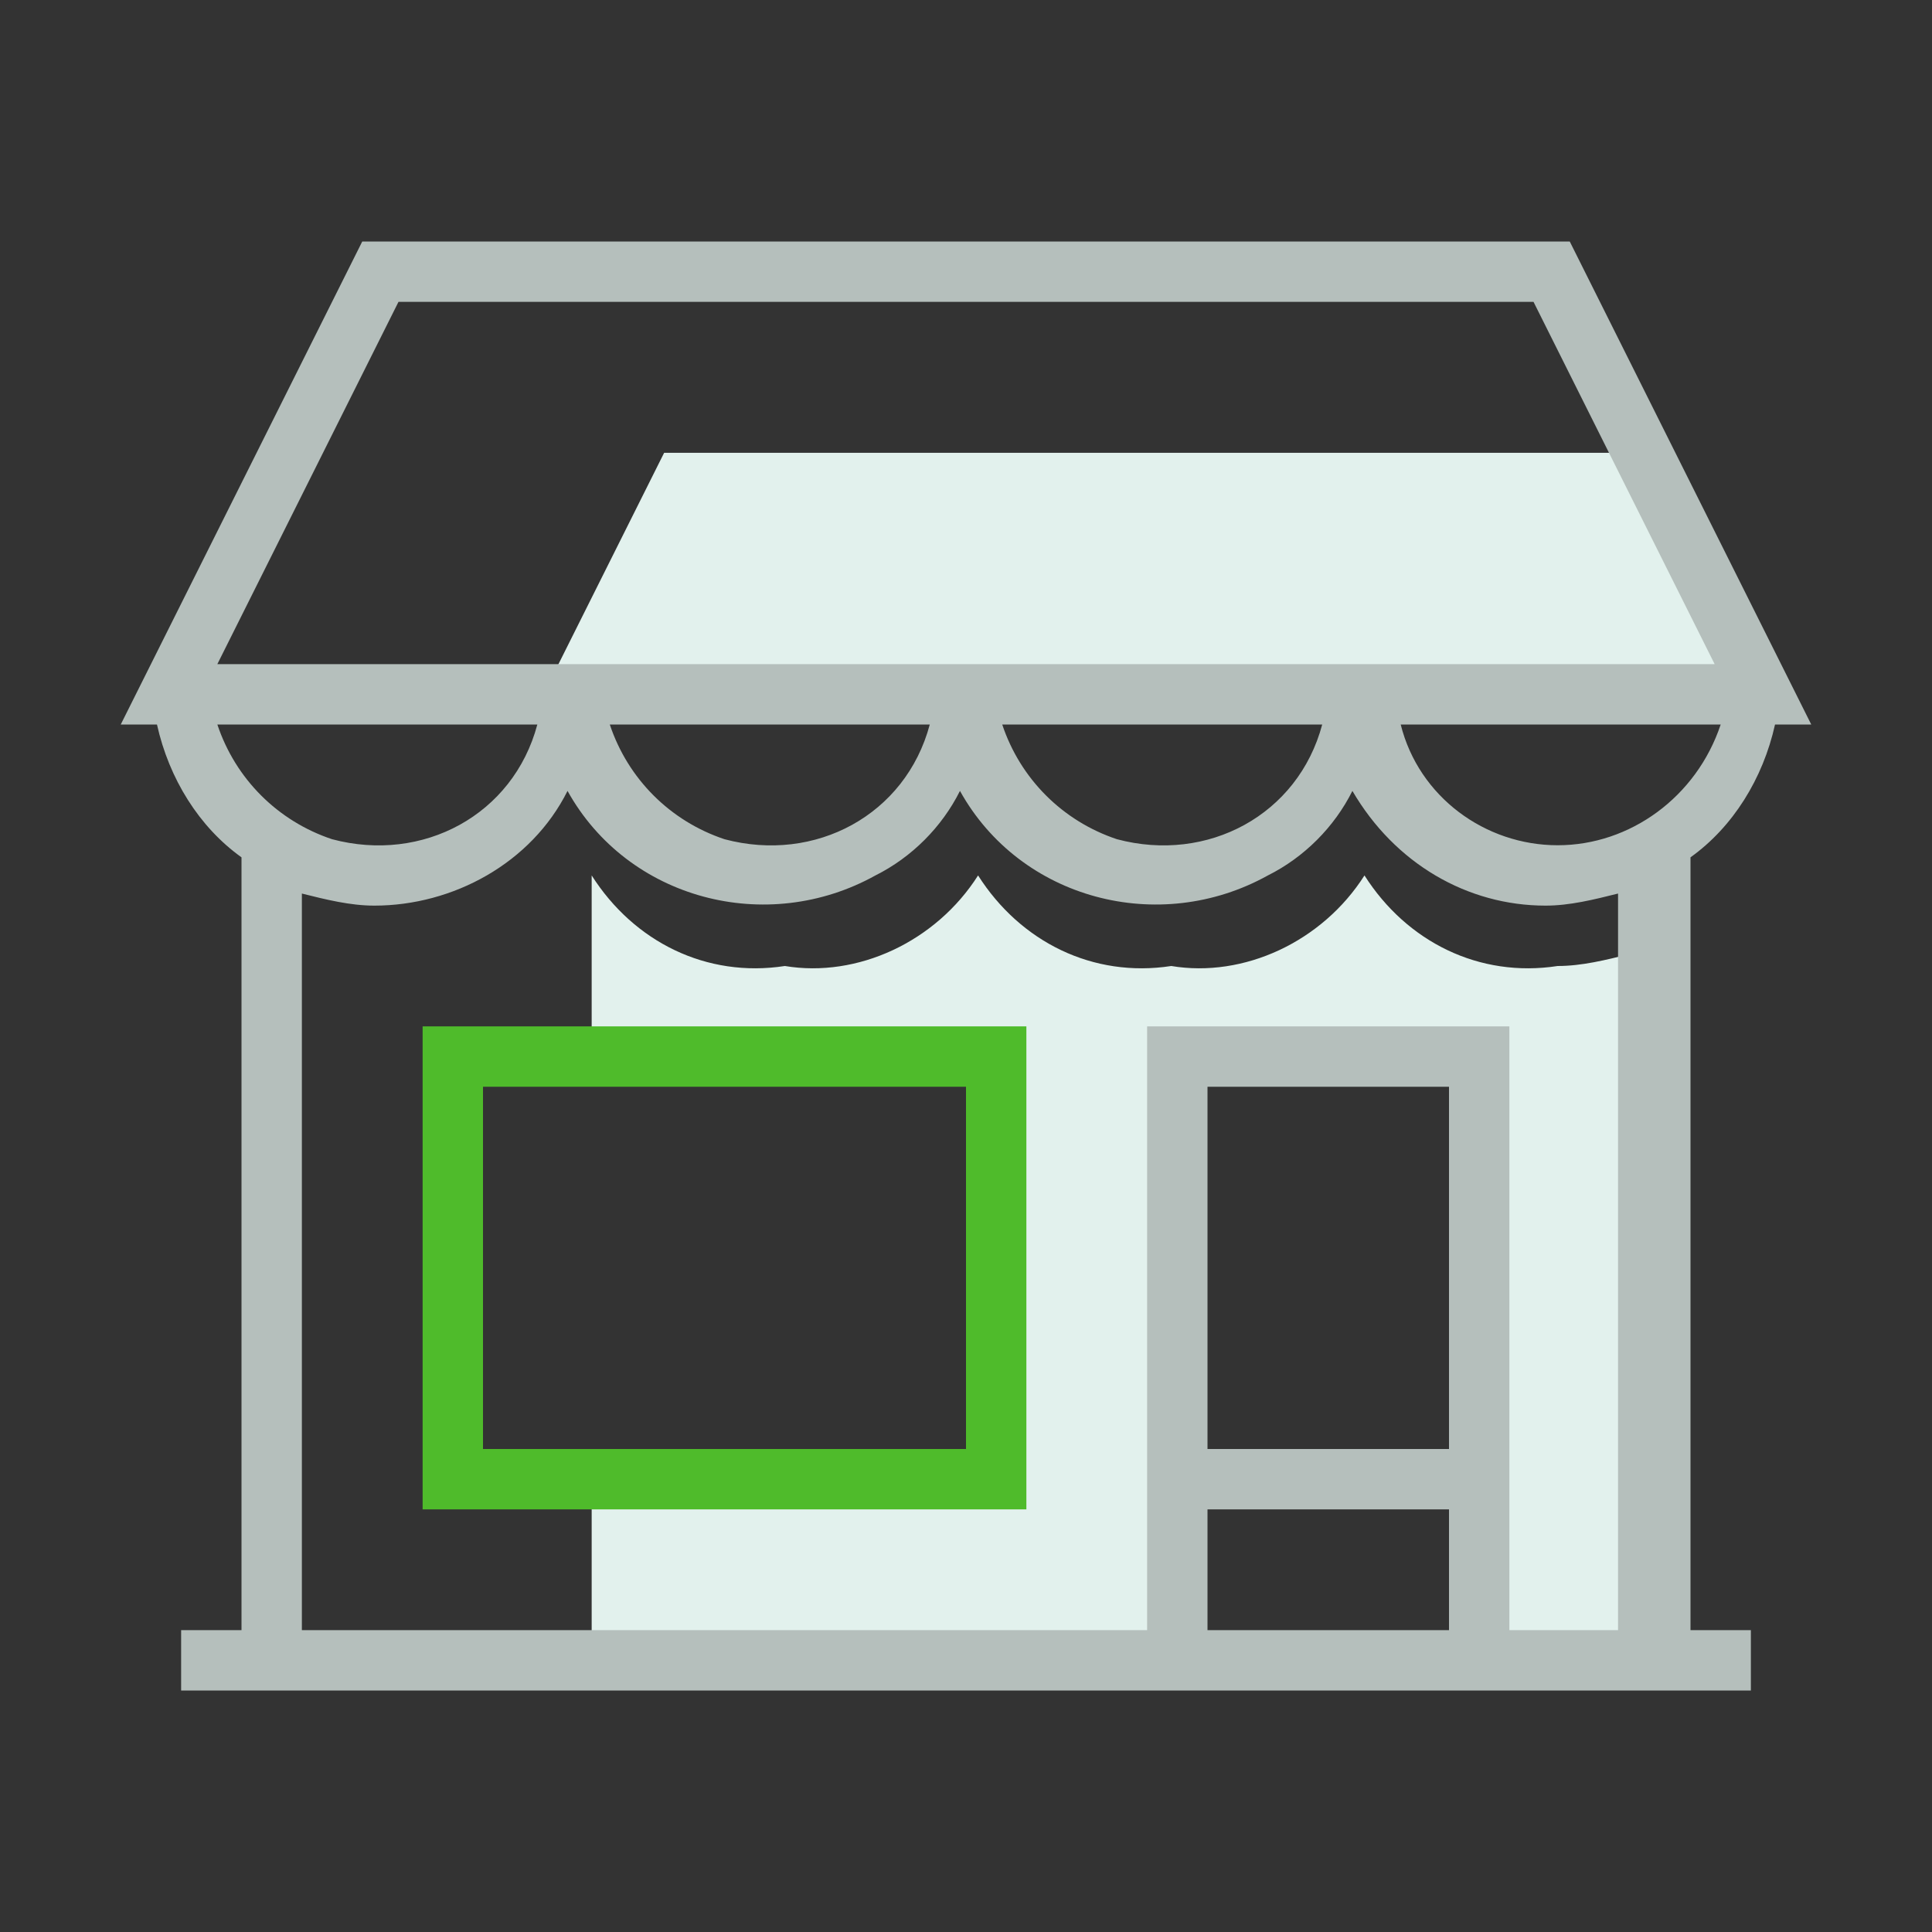 <?xml version="1.0" encoding="UTF-8" standalone="no"?><svg xmlns="http://www.w3.org/2000/svg" fill="none" height="32" viewBox="0 0 32 32" width="32">
<rect x="0" y="0" width="32" height="32" fill="#333333" stroke="none"/>
<path clip-rule="evenodd" d="M9 11.5H29L27 7.5H11L9 11.5ZM22.6 14.5C23.3 15.6 24.5 16.2 25.8 16C26.2 16 26.6 15.9 27 15.8L27.8 16V27.5H24.8V17.5H19.8V27.5H9.8V24.5H16.8V17.5H9.8V14.5C10.5 15.6 11.7 16.2 13 16C14.2 16.2 15.5 15.6 16.2 14.5C16.9 15.6 18.1 16.2 19.4 16C20.6 16.2 21.9 15.6 22.6 14.5Z" fill="#E2F1ED" fill-rule="evenodd"/>
<path clip-rule="evenodd" d="M7 17H17V25H7V17ZM16 24V18H8V24H16Z" fill="#4FBB2B" fill-rule="evenodd"/>
<path clip-rule="evenodd" d="M29.4 12H30L26 4H6L2 12H2.6C2.8 12.9 3.3 13.7 4 14.2V27H3V28H29V27H28V14.2C28.7 13.7 29.2 12.9 29.4 12ZM25.8 14C24.6 14 23.5 13.2 23.2 12H28.5C28.1 13.2 27 14 25.8 14ZM25.4 5H6.6L3.6 11H28.4L25.4 5ZM21.9 12C21.5 13.5 20 14.3 18.5 13.9C17.6 13.6 16.9 12.9 16.6 12H21.9ZM12 13.9C13.5 14.3 15 13.5 15.4 12H10.1C10.4 12.9 11.1 13.6 12 13.9ZM8.9 12C8.5 13.5 7 14.3 5.5 13.9C4.6 13.6 3.9 12.9 3.6 12H8.9ZM20 25V27H24V25H20ZM24 24H20V18H24V24ZM25 27H26.8V14.8C26.4 14.9 26 15 25.6 15C24.3 15 23.1 14.3 22.4 13.1C22.1 13.7 21.6 14.2 21 14.5C19.2 15.5 16.9 14.9 15.9 13.1C15.6 13.7 15.1 14.2 14.5 14.5C12.7 15.5 10.4 14.9 9.4 13.1C8.8 14.3 7.5 15 6.2 15C5.8 15 5.4 14.9 5 14.8V27H19V17H25V27Z" fill="#B5BFBC" fill-rule="evenodd"/>
</svg>